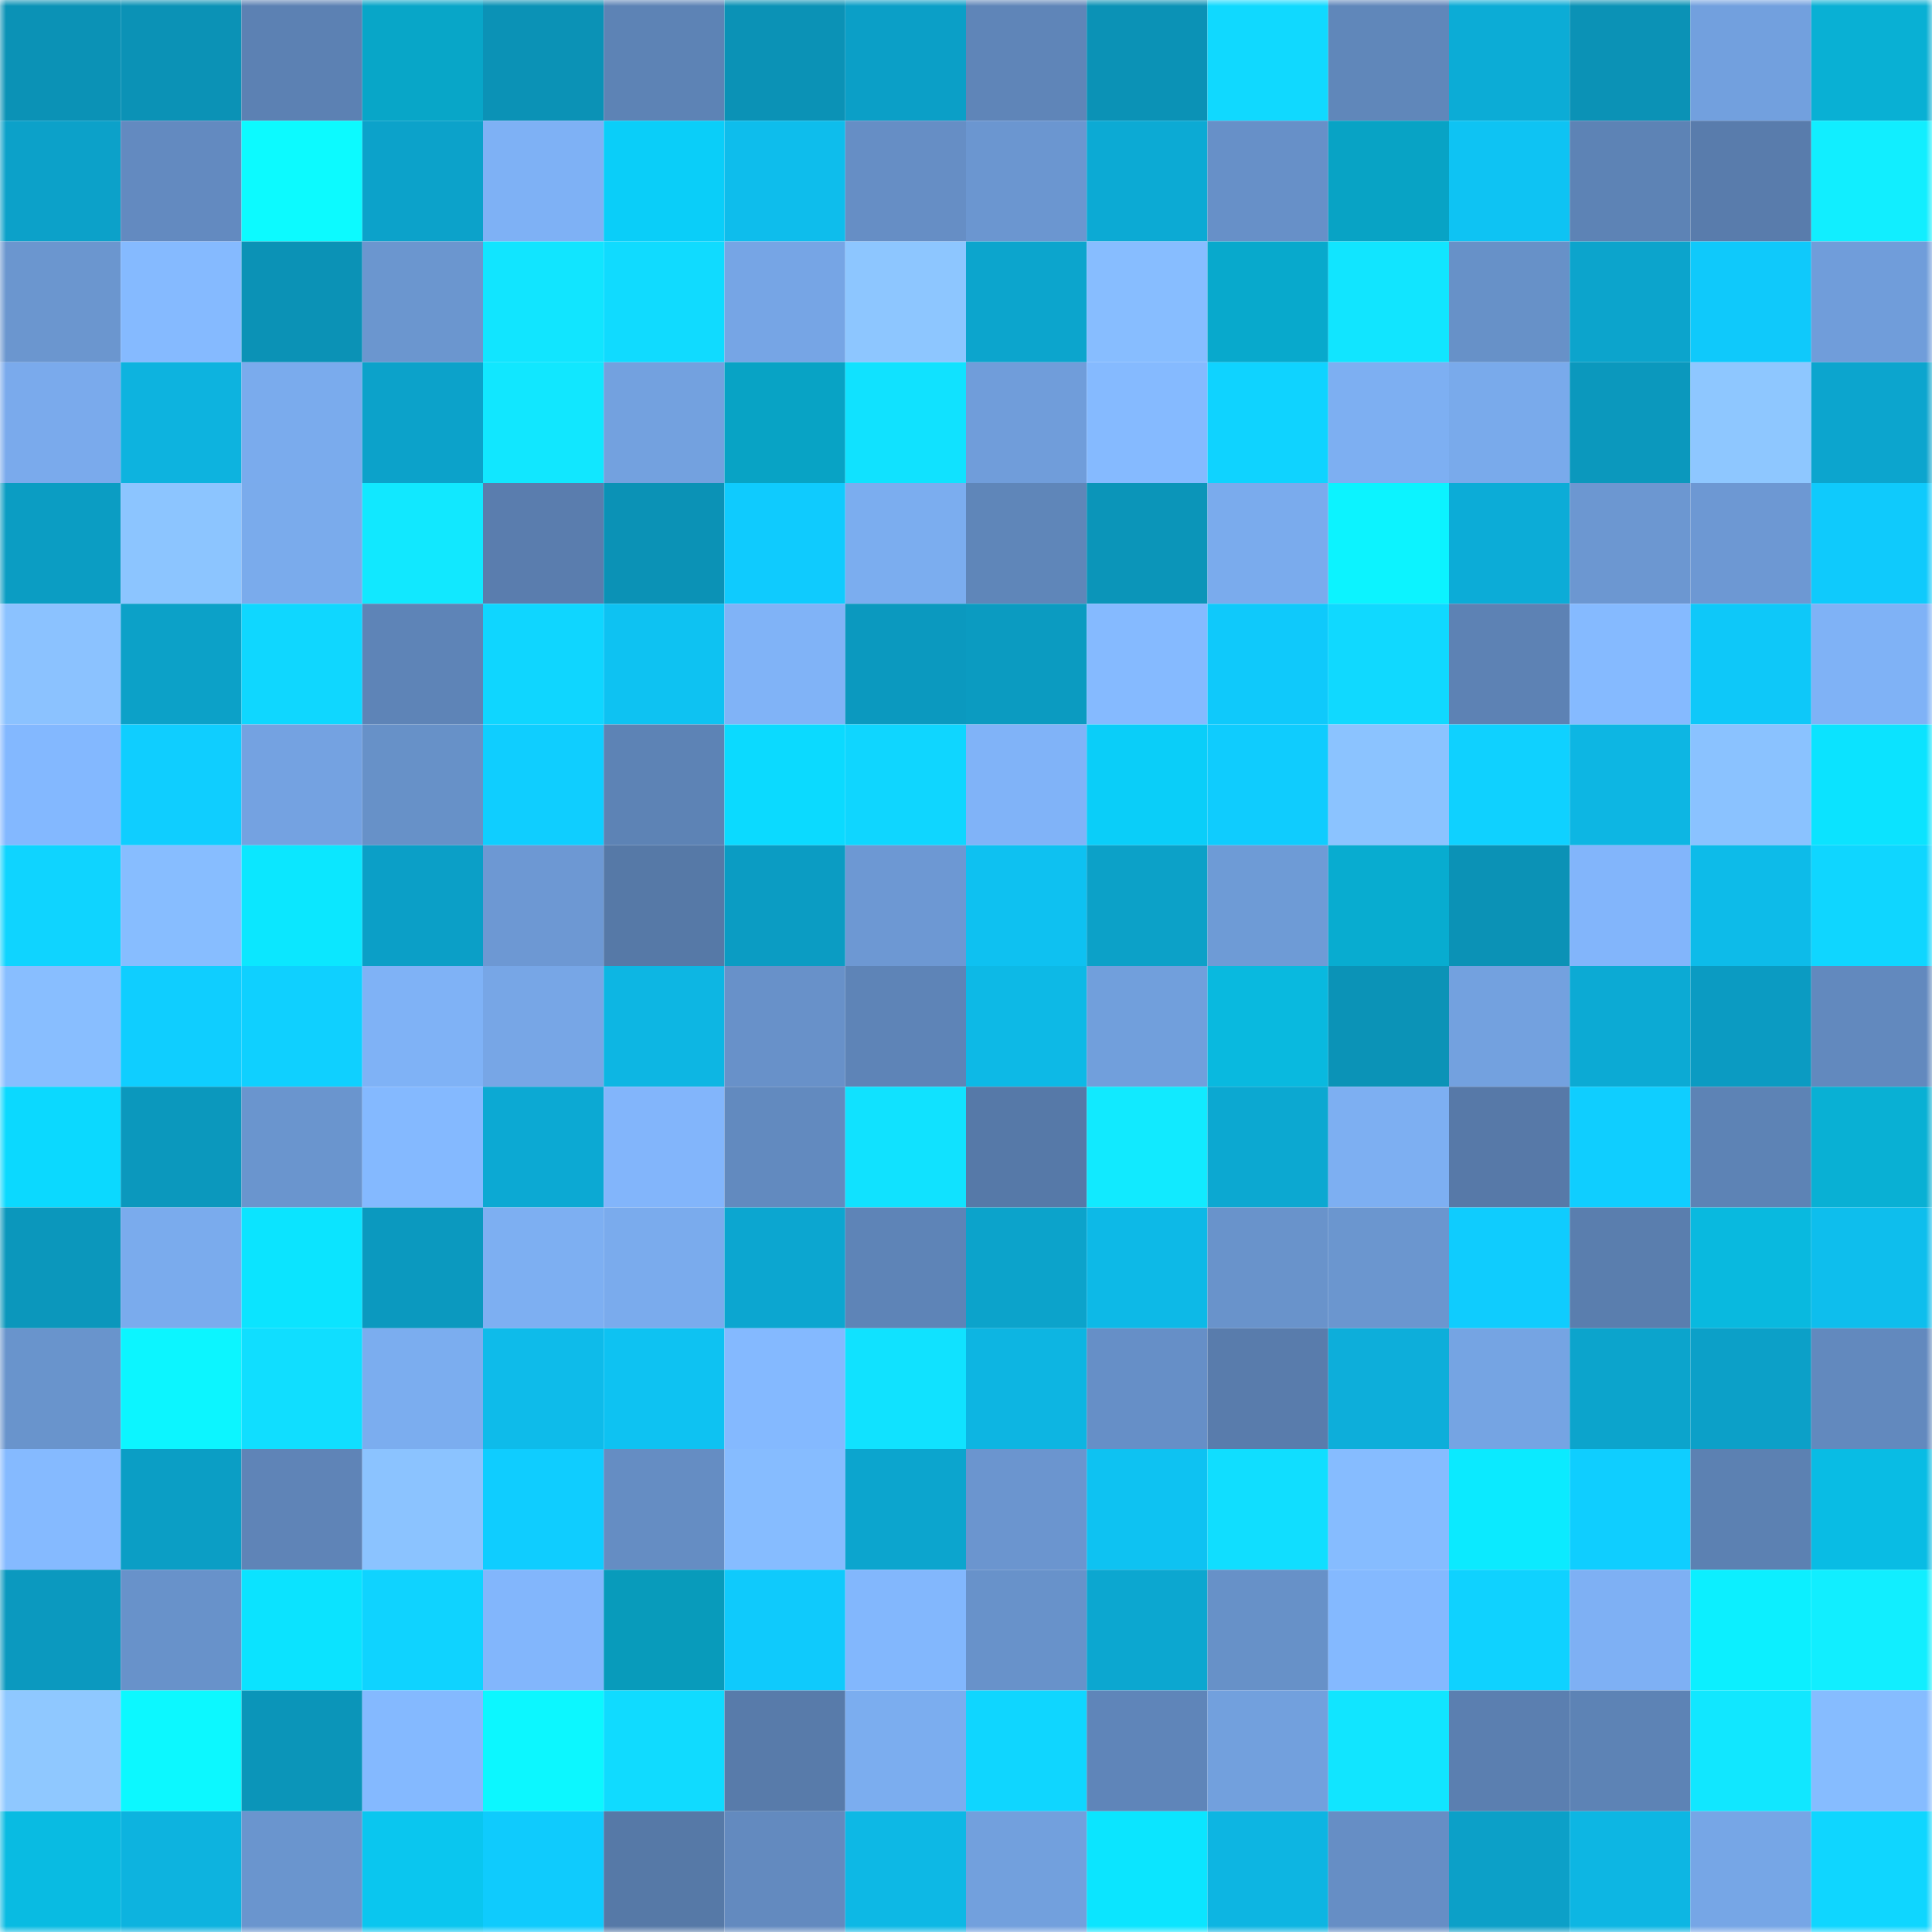 <svg viewBox="0 0 160 160" fill="none" role="img" xmlns="http://www.w3.org/2000/svg" width="240" height="240" name="ens%2Ckodaaa.eth"><mask id="1736302610" mask-type="alpha" maskUnits="userSpaceOnUse" x="0" y="0" width="160" height="160"><rect width="160" height="160" fill="#FFFFFF"></rect></mask><g mask="url(#1736302610)"><rect x="0" y="0" width="10" height="10" fill="#0b92b6"></rect><rect x="10" y="0" width="10" height="10" fill="#0b92b6"></rect><rect x="20" y="0" width="10" height="10" fill="#5c81b3"></rect><rect x="30" y="0" width="10" height="10" fill="#08a6c8"></rect><rect x="40" y="0" width="10" height="10" fill="#0b92b6"></rect><rect x="50" y="0" width="10" height="10" fill="#5d83b5"></rect><rect x="60" y="0" width="10" height="10" fill="#0b92b6"></rect><rect x="70" y="0" width="10" height="10" fill="#0b9fc7"></rect><rect x="80" y="0" width="10" height="10" fill="#5f85b8"></rect><rect x="90" y="0" width="10" height="10" fill="#0b92b6"></rect><rect x="100" y="0" width="10" height="10" fill="#10d9ff"></rect><rect x="110" y="0" width="10" height="10" fill="#6087ba"></rect><rect x="120" y="0" width="10" height="10" fill="#0cacd6"></rect><rect x="130" y="0" width="10" height="10" fill="#0b92b6"></rect><rect x="140" y="0" width="10" height="10" fill="#72a0de"></rect><rect x="150" y="0" width="10" height="10" fill="#09b0d4"></rect><rect x="0" y="10" width="10" height="10" fill="#0ca1c9"></rect><rect x="10" y="10" width="10" height="10" fill="#638ac0"></rect><rect x="20" y="10" width="10" height="10" fill="#0cfaff"></rect><rect x="30" y="10" width="10" height="10" fill="#0ca2ca"></rect><rect x="40" y="10" width="10" height="10" fill="#7eb1f5"></rect><rect x="50" y="10" width="10" height="10" fill="#0acef9"></rect><rect x="60" y="10" width="10" height="10" fill="#0ebdec"></rect><rect x="70" y="10" width="10" height="10" fill="#668ec5"></rect><rect x="80" y="10" width="10" height="10" fill="#6b96d0"></rect><rect x="90" y="10" width="10" height="10" fill="#0caad4"></rect><rect x="100" y="10" width="10" height="10" fill="#6790c8"></rect><rect x="110" y="10" width="10" height="10" fill="#08a3c5"></rect><rect x="120" y="10" width="10" height="10" fill="#0ec3f3"></rect><rect x="130" y="10" width="10" height="10" fill="#5d83b5"></rect><rect x="140" y="10" width="10" height="10" fill="#597cac"></rect><rect x="150" y="10" width="10" height="10" fill="#11eeff"></rect><rect x="0" y="20" width="10" height="10" fill="#6b96cf"></rect><rect x="10" y="20" width="10" height="10" fill="#85baff"></rect><rect x="20" y="20" width="10" height="10" fill="#0b92b6"></rect><rect x="30" y="20" width="10" height="10" fill="#6b96cf"></rect><rect x="40" y="20" width="10" height="10" fill="#11e5ff"></rect><rect x="50" y="20" width="10" height="10" fill="#10dbff"></rect><rect x="60" y="20" width="10" height="10" fill="#76a5e5"></rect><rect x="70" y="20" width="10" height="10" fill="#8dc6ff"></rect><rect x="80" y="20" width="10" height="10" fill="#0ca5cd"></rect><rect x="90" y="20" width="10" height="10" fill="#87bdff"></rect><rect x="100" y="20" width="10" height="10" fill="#08a9cc"></rect><rect x="110" y="20" width="10" height="10" fill="#11e5ff"></rect><rect x="120" y="20" width="10" height="10" fill="#6791c8"></rect><rect x="130" y="20" width="10" height="10" fill="#0ca4cc"></rect><rect x="140" y="20" width="10" height="10" fill="#0fc9fb"></rect><rect x="150" y="20" width="10" height="10" fill="#709dda"></rect><rect x="0" y="30" width="10" height="10" fill="#7aaaec"></rect><rect x="10" y="30" width="10" height="10" fill="#0db3df"></rect><rect x="20" y="30" width="10" height="10" fill="#7aabed"></rect><rect x="30" y="30" width="10" height="10" fill="#0ca2ca"></rect><rect x="40" y="30" width="10" height="10" fill="#11e7ff"></rect><rect x="50" y="30" width="10" height="10" fill="#73a1df"></rect><rect x="60" y="30" width="10" height="10" fill="#08a3c5"></rect><rect x="70" y="30" width="10" height="10" fill="#10e2ff"></rect><rect x="80" y="30" width="10" height="10" fill="#709dda"></rect><rect x="90" y="30" width="10" height="10" fill="#85baff"></rect><rect x="100" y="30" width="10" height="10" fill="#0fd3ff"></rect><rect x="110" y="30" width="10" height="10" fill="#7daff2"></rect><rect x="120" y="30" width="10" height="10" fill="#79aaeb"></rect><rect x="130" y="30" width="10" height="10" fill="#0b98bd"></rect><rect x="140" y="30" width="10" height="10" fill="#8ec7ff"></rect><rect x="150" y="30" width="10" height="10" fill="#0ca5ce"></rect><rect x="0" y="40" width="10" height="10" fill="#0b9dc3"></rect><rect x="10" y="40" width="10" height="10" fill="#8cc5ff"></rect><rect x="20" y="40" width="10" height="10" fill="#7aabec"></rect><rect x="30" y="40" width="10" height="10" fill="#11e8ff"></rect><rect x="40" y="40" width="10" height="10" fill="#5a7dae"></rect><rect x="50" y="40" width="10" height="10" fill="#0b92b6"></rect><rect x="60" y="40" width="10" height="10" fill="#0fcbfe"></rect><rect x="70" y="40" width="10" height="10" fill="#7badef"></rect><rect x="80" y="40" width="10" height="10" fill="#5f86b9"></rect><rect x="90" y="40" width="10" height="10" fill="#0b95b9"></rect><rect x="100" y="40" width="10" height="10" fill="#7aabed"></rect><rect x="110" y="40" width="10" height="10" fill="#0cf3ff"></rect><rect x="120" y="40" width="10" height="10" fill="#0cacd7"></rect><rect x="130" y="40" width="10" height="10" fill="#6c97d1"></rect><rect x="140" y="40" width="10" height="10" fill="#6d98d3"></rect><rect x="150" y="40" width="10" height="10" fill="#0fcafc"></rect><rect x="0" y="50" width="10" height="10" fill="#8bc2ff"></rect><rect x="10" y="50" width="10" height="10" fill="#0ca1c8"></rect><rect x="20" y="50" width="10" height="10" fill="#0fd7ff"></rect><rect x="30" y="50" width="10" height="10" fill="#5e84b7"></rect><rect x="40" y="50" width="10" height="10" fill="#0fd6ff"></rect><rect x="50" y="50" width="10" height="10" fill="#0ec2f2"></rect><rect x="60" y="50" width="10" height="10" fill="#80b3f7"></rect><rect x="70" y="50" width="10" height="10" fill="#0b99bf"></rect><rect x="80" y="50" width="10" height="10" fill="#0b9bc1"></rect><rect x="90" y="50" width="10" height="10" fill="#85baff"></rect><rect x="100" y="50" width="10" height="10" fill="#0fc9fb"></rect><rect x="110" y="50" width="10" height="10" fill="#10d9ff"></rect><rect x="120" y="50" width="10" height="10" fill="#5d82b4"></rect><rect x="130" y="50" width="10" height="10" fill="#85baff"></rect><rect x="140" y="50" width="10" height="10" fill="#0ec8f9"></rect><rect x="150" y="50" width="10" height="10" fill="#7fb2f6"></rect><rect x="0" y="60" width="10" height="10" fill="#83b8ff"></rect><rect x="10" y="60" width="10" height="10" fill="#0fceff"></rect><rect x="20" y="60" width="10" height="10" fill="#74a2e1"></rect><rect x="30" y="60" width="10" height="10" fill="#6791c8"></rect><rect x="40" y="60" width="10" height="10" fill="#0fceff"></rect><rect x="50" y="60" width="10" height="10" fill="#5d83b5"></rect><rect x="60" y="60" width="10" height="10" fill="#0bdaff"></rect><rect x="70" y="60" width="10" height="10" fill="#0fd6ff"></rect><rect x="80" y="60" width="10" height="10" fill="#80b3f8"></rect><rect x="90" y="60" width="10" height="10" fill="#0acef9"></rect><rect x="100" y="60" width="10" height="10" fill="#0fccfe"></rect><rect x="110" y="60" width="10" height="10" fill="#8bc3ff"></rect><rect x="120" y="60" width="10" height="10" fill="#0fd1ff"></rect><rect x="130" y="60" width="10" height="10" fill="#0db6e3"></rect><rect x="140" y="60" width="10" height="10" fill="#8ac2ff"></rect><rect x="150" y="60" width="10" height="10" fill="#0be3ff"></rect><rect x="0" y="70" width="10" height="10" fill="#0fd4ff"></rect><rect x="10" y="70" width="10" height="10" fill="#87bdff"></rect><rect x="20" y="70" width="10" height="10" fill="#0be7ff"></rect><rect x="30" y="70" width="10" height="10" fill="#0b9fc7"></rect><rect x="40" y="70" width="10" height="10" fill="#6d98d3"></rect><rect x="50" y="70" width="10" height="10" fill="#5679a7"></rect><rect x="60" y="70" width="10" height="10" fill="#0b9cc3"></rect><rect x="70" y="70" width="10" height="10" fill="#6d98d3"></rect><rect x="80" y="70" width="10" height="10" fill="#0ec1f1"></rect><rect x="90" y="70" width="10" height="10" fill="#0ca1c8"></rect><rect x="100" y="70" width="10" height="10" fill="#6e9bd6"></rect><rect x="110" y="70" width="10" height="10" fill="#08acd0"></rect><rect x="120" y="70" width="10" height="10" fill="#0b92b6"></rect><rect x="130" y="70" width="10" height="10" fill="#82b5fb"></rect><rect x="140" y="70" width="10" height="10" fill="#0dbbe9"></rect><rect x="150" y="70" width="10" height="10" fill="#0fd6ff"></rect><rect x="0" y="80" width="10" height="10" fill="#88beff"></rect><rect x="10" y="80" width="10" height="10" fill="#0fceff"></rect><rect x="20" y="80" width="10" height="10" fill="#0fd0ff"></rect><rect x="30" y="80" width="10" height="10" fill="#7fb2f6"></rect><rect x="40" y="80" width="10" height="10" fill="#77a6e6"></rect><rect x="50" y="80" width="10" height="10" fill="#0db6e3"></rect><rect x="60" y="80" width="10" height="10" fill="#6891c9"></rect><rect x="70" y="80" width="10" height="10" fill="#5e84b7"></rect><rect x="80" y="80" width="10" height="10" fill="#0db9e6"></rect><rect x="90" y="80" width="10" height="10" fill="#719fdc"></rect><rect x="100" y="80" width="10" height="10" fill="#09b9df"></rect><rect x="110" y="80" width="10" height="10" fill="#0b93b7"></rect><rect x="120" y="80" width="10" height="10" fill="#73a1df"></rect><rect x="130" y="80" width="10" height="10" fill="#0caad4"></rect><rect x="140" y="80" width="10" height="10" fill="#0b9bc2"></rect><rect x="150" y="80" width="10" height="10" fill="#6289be"></rect><rect x="0" y="90" width="10" height="10" fill="#0bd9ff"></rect><rect x="10" y="90" width="10" height="10" fill="#0b98bd"></rect><rect x="20" y="90" width="10" height="10" fill="#6a95ce"></rect><rect x="30" y="90" width="10" height="10" fill="#84b9ff"></rect><rect x="40" y="90" width="10" height="10" fill="#0ca9d3"></rect><rect x="50" y="90" width="10" height="10" fill="#82b5fb"></rect><rect x="60" y="90" width="10" height="10" fill="#628abf"></rect><rect x="70" y="90" width="10" height="10" fill="#10e2ff"></rect><rect x="80" y="90" width="10" height="10" fill="#5679a8"></rect><rect x="90" y="90" width="10" height="10" fill="#11eaff"></rect><rect x="100" y="90" width="10" height="10" fill="#0ca8d1"></rect><rect x="110" y="90" width="10" height="10" fill="#7daff2"></rect><rect x="120" y="90" width="10" height="10" fill="#5779a8"></rect><rect x="130" y="90" width="10" height="10" fill="#0fceff"></rect><rect x="140" y="90" width="10" height="10" fill="#5d83b5"></rect><rect x="150" y="90" width="10" height="10" fill="#09b0d4"></rect><rect x="0" y="100" width="10" height="10" fill="#0b97bc"></rect><rect x="10" y="100" width="10" height="10" fill="#7aabed"></rect><rect x="20" y="100" width="10" height="10" fill="#0be4ff"></rect><rect x="30" y="100" width="10" height="10" fill="#0b99bf"></rect><rect x="40" y="100" width="10" height="10" fill="#7daff2"></rect><rect x="50" y="100" width="10" height="10" fill="#7aabed"></rect><rect x="60" y="100" width="10" height="10" fill="#0ca6d0"></rect><rect x="70" y="100" width="10" height="10" fill="#5e84b7"></rect><rect x="80" y="100" width="10" height="10" fill="#0ca3cb"></rect><rect x="90" y="100" width="10" height="10" fill="#0db9e7"></rect><rect x="100" y="100" width="10" height="10" fill="#6993cb"></rect><rect x="110" y="100" width="10" height="10" fill="#6b96cf"></rect><rect x="120" y="100" width="10" height="10" fill="#0fccfe"></rect><rect x="130" y="100" width="10" height="10" fill="#5a7eae"></rect><rect x="140" y="100" width="10" height="10" fill="#09b9df"></rect><rect x="150" y="100" width="10" height="10" fill="#0ebeed"></rect><rect x="0" y="110" width="10" height="10" fill="#6994cc"></rect><rect x="10" y="110" width="10" height="10" fill="#0cf5ff"></rect><rect x="20" y="110" width="10" height="10" fill="#10deff"></rect><rect x="30" y="110" width="10" height="10" fill="#7badef"></rect><rect x="40" y="110" width="10" height="10" fill="#0ebbea"></rect><rect x="50" y="110" width="10" height="10" fill="#0ec2f2"></rect><rect x="60" y="110" width="10" height="10" fill="#84b9ff"></rect><rect x="70" y="110" width="10" height="10" fill="#10e2ff"></rect><rect x="80" y="110" width="10" height="10" fill="#0db5e2"></rect><rect x="90" y="110" width="10" height="10" fill="#668fc7"></rect><rect x="100" y="110" width="10" height="10" fill="#597cac"></rect><rect x="110" y="110" width="10" height="10" fill="#0daeda"></rect><rect x="120" y="110" width="10" height="10" fill="#75a4e3"></rect><rect x="130" y="110" width="10" height="10" fill="#0ca4cc"></rect><rect x="140" y="110" width="10" height="10" fill="#0ca0c8"></rect><rect x="150" y="110" width="10" height="10" fill="#6289be"></rect><rect x="0" y="120" width="10" height="10" fill="#85baff"></rect><rect x="10" y="120" width="10" height="10" fill="#0b9ec5"></rect><rect x="20" y="120" width="10" height="10" fill="#5f84b7"></rect><rect x="30" y="120" width="10" height="10" fill="#8bc3ff"></rect><rect x="40" y="120" width="10" height="10" fill="#0fcdff"></rect><rect x="50" y="120" width="10" height="10" fill="#658dc3"></rect><rect x="60" y="120" width="10" height="10" fill="#86bcff"></rect><rect x="70" y="120" width="10" height="10" fill="#0ca5ce"></rect><rect x="80" y="120" width="10" height="10" fill="#6b95cf"></rect><rect x="90" y="120" width="10" height="10" fill="#0ec2f2"></rect><rect x="100" y="120" width="10" height="10" fill="#10deff"></rect><rect x="110" y="120" width="10" height="10" fill="#86bcff"></rect><rect x="120" y="120" width="10" height="10" fill="#0beaff"></rect><rect x="130" y="120" width="10" height="10" fill="#0fceff"></rect><rect x="140" y="120" width="10" height="10" fill="#5c81b2"></rect><rect x="150" y="120" width="10" height="10" fill="#09bce4"></rect><rect x="0" y="130" width="10" height="10" fill="#0b99bf"></rect><rect x="10" y="130" width="10" height="10" fill="#6892ca"></rect><rect x="20" y="130" width="10" height="10" fill="#0be3ff"></rect><rect x="30" y="130" width="10" height="10" fill="#0fd3ff"></rect><rect x="40" y="130" width="10" height="10" fill="#82b6fc"></rect><rect x="50" y="130" width="10" height="10" fill="#089bbb"></rect><rect x="60" y="130" width="10" height="10" fill="#0fcafc"></rect><rect x="70" y="130" width="10" height="10" fill="#82b7fd"></rect><rect x="80" y="130" width="10" height="10" fill="#6892ca"></rect><rect x="90" y="130" width="10" height="10" fill="#0ca7d0"></rect><rect x="100" y="130" width="10" height="10" fill="#6791c8"></rect><rect x="110" y="130" width="10" height="10" fill="#84b9ff"></rect><rect x="120" y="130" width="10" height="10" fill="#0fd2ff"></rect><rect x="130" y="130" width="10" height="10" fill="#7eb0f4"></rect><rect x="140" y="130" width="10" height="10" fill="#0cefff"></rect><rect x="150" y="130" width="10" height="10" fill="#11eeff"></rect><rect x="0" y="140" width="10" height="10" fill="#8fc8ff"></rect><rect x="10" y="140" width="10" height="10" fill="#0cf8ff"></rect><rect x="20" y="140" width="10" height="10" fill="#0b95b9"></rect><rect x="30" y="140" width="10" height="10" fill="#84b9ff"></rect><rect x="40" y="140" width="10" height="10" fill="#0cf7ff"></rect><rect x="50" y="140" width="10" height="10" fill="#10dbff"></rect><rect x="60" y="140" width="10" height="10" fill="#587baa"></rect><rect x="70" y="140" width="10" height="10" fill="#7badef"></rect><rect x="80" y="140" width="10" height="10" fill="#0fd6ff"></rect><rect x="90" y="140" width="10" height="10" fill="#5f85b9"></rect><rect x="100" y="140" width="10" height="10" fill="#72a0dd"></rect><rect x="110" y="140" width="10" height="10" fill="#11e5ff"></rect><rect x="120" y="140" width="10" height="10" fill="#5b7fb0"></rect><rect x="130" y="140" width="10" height="10" fill="#5d83b5"></rect><rect x="140" y="140" width="10" height="10" fill="#11e7ff"></rect><rect x="150" y="140" width="10" height="10" fill="#86bcff"></rect><rect x="0" y="150" width="10" height="10" fill="#09bbe2"></rect><rect x="10" y="150" width="10" height="10" fill="#0db3df"></rect><rect x="20" y="150" width="10" height="10" fill="#6a95ce"></rect><rect x="30" y="150" width="10" height="10" fill="#0ac6ef"></rect><rect x="40" y="150" width="10" height="10" fill="#0fcbfd"></rect><rect x="50" y="150" width="10" height="10" fill="#5679a7"></rect><rect x="60" y="150" width="10" height="10" fill="#638abf"></rect><rect x="70" y="150" width="10" height="10" fill="#0db8e5"></rect><rect x="80" y="150" width="10" height="10" fill="#72a0dd"></rect><rect x="90" y="150" width="10" height="10" fill="#0be5ff"></rect><rect x="100" y="150" width="10" height="10" fill="#0db5e2"></rect><rect x="110" y="150" width="10" height="10" fill="#668ec5"></rect><rect x="120" y="150" width="10" height="10" fill="#0ca0c8"></rect><rect x="130" y="150" width="10" height="10" fill="#0db6e3"></rect><rect x="140" y="150" width="10" height="10" fill="#76a6e6"></rect><rect x="150" y="150" width="10" height="10" fill="#0fd6ff"></rect></g></svg>